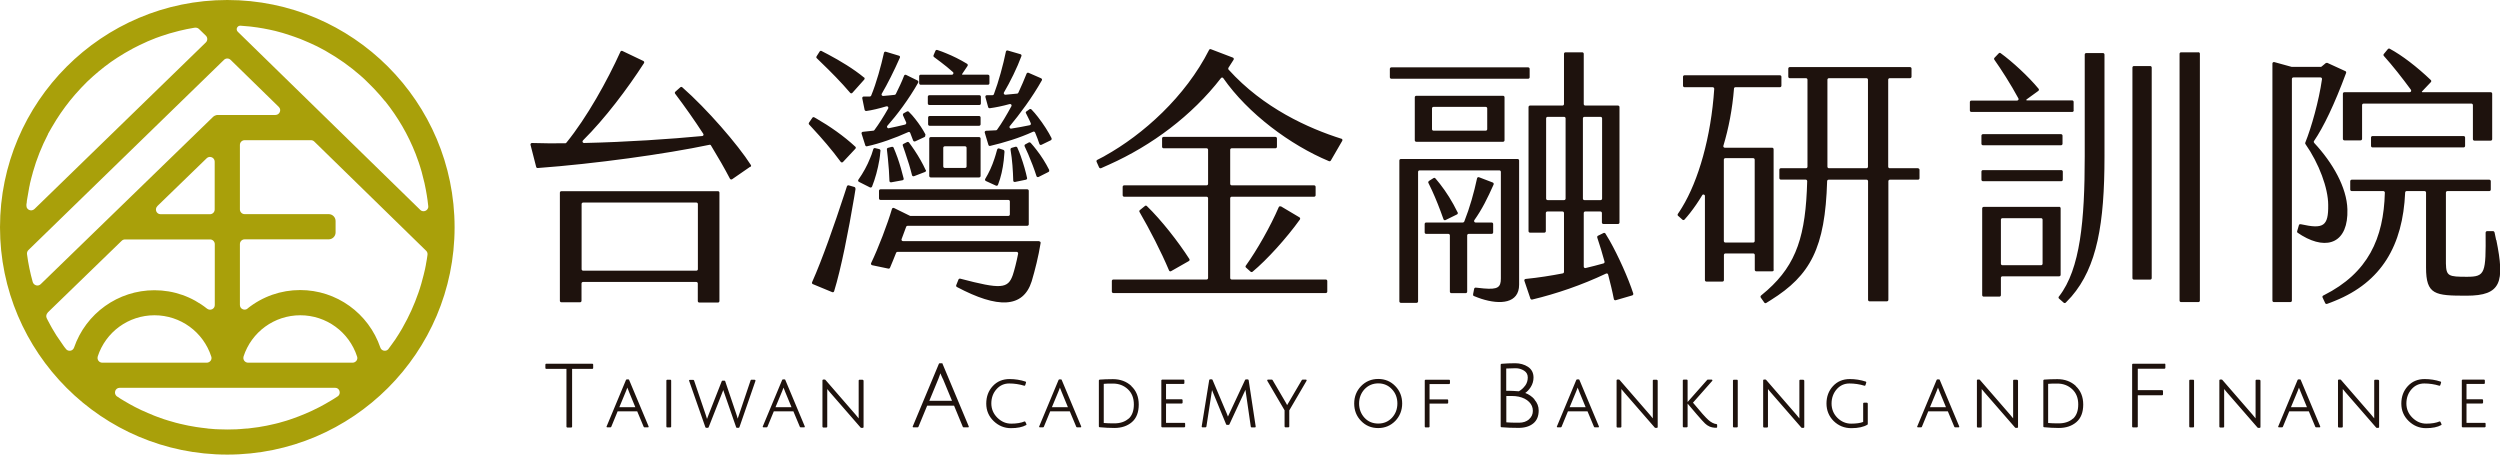 <?xml version="1.0" encoding="UTF-8"?><svg id="b" xmlns="http://www.w3.org/2000/svg" viewBox="0 0 265.73 48.32"><g id="c"><path d="M24.16,0C10.84,0,0,10.84,0,24.16s10.84,24.16,24.16,24.16,24.16-10.84,24.16-24.16S37.49,0,24.16,0ZM40.94,10.76c1.36,1.7,2.45,3.58,3.24,5.6.11.29.22.59.32.88.11.31.21.65.32,1.03l.06.24c.09.34.17.65.24.95l.02.1c.17.78.3,1.57.38,2.35.03.25-.13.42-.28.49-.16.08-.39.09-.57-.09L25.27,3.37c-.13-.13-.13-.3-.08-.41.05-.11.16-.23.34-.23,0,0,0,0,.01,0,0,0,.73.06.96.08l.19.02c.87.1,1.74.26,2.58.46l.11.03c.24.06.47.13.7.19l.09.03c.05.02.11.03.16.05.22.07.44.14.65.21l.08.03c.07.02.14.05.21.07.21.07.42.15.63.23.1.04.19.08.29.12.21.08.41.17.61.26.09.04.18.08.27.12.21.09.41.19.62.29l.23.12c.21.11.43.22.64.34l.15.09c1.27.72,2.48,1.58,3.58,2.54l.1.09c.2.17.39.35.57.53l.12.12c.19.18.37.36.55.55l.12.12c.18.19.36.39.53.58l.09.1c.18.21.36.42.54.64l.02.03ZM3.48,29.98c-.27-.97-.48-1.96-.61-2.97-.02-.16.04-.32.15-.43L23.81,6.36c.2-.19.5-.19.7,0l5.12,5c.18.17.18.4.11.55-.06.15-.22.31-.46.31h-6.13c-.06,0-.13,0-.19.03h0s-.08.03-.08.03c-.01,0-.02,0-.03.01l-.04.02h0c-.06.03-.12.07-.17.12L4.32,30.21c-.13.12-.3.17-.48.12-.17-.05-.31-.18-.36-.35h0s0,0,0,0ZM25.88,37.91c.85-2.63,3.28-4.4,6.04-4.4s5.19,1.77,6.04,4.4c.05.15.02.31-.07.43-.1.13-.25.21-.41.21h-11.11c-.16,0-.32-.08-.41-.21-.09-.13-.12-.29-.07-.43ZM26.32,32.8c-.15.12-.36.15-.54.06-.18-.08-.28-.25-.28-.45v-6.47c0-.28.23-.5.5-.5h8.94c.4,0,.73-.33.73-.73v-1.22c0-.4-.33-.73-.73-.73h-8.94c-.28,0-.5-.23-.5-.5v-6.86c0-.28.23-.5.5-.5h7.05c.13,0,.26.05.35.14l11.89,11.61c.12.11.17.27.15.43-.04.31-.09.63-.16.98l-.02.13c-.05.28-.11.55-.18.82l-.05.21c-.06.25-.13.5-.2.75l-.06.22c-.09.32-.19.63-.3.94-.44,1.27-1,2.51-1.67,3.68l-.03.06c-.23.4-.48.8-.77,1.24-.04.07-.09.13-.14.19l-.09.13c-.17.24-.34.48-.51.7-.12.13-.3.18-.47.14-.17-.04-.3-.15-.36-.32-1.25-3.66-4.67-6.12-8.52-6.12-2.05,0-3.99.68-5.6,1.96ZM3.5,18.29c.39-1.38.93-2.73,1.6-4.02v-.03c.14-.24.26-.47.4-.7l.06-.1c.13-.23.27-.45.41-.68l.03-.05c.59-.93,1.25-1.82,1.97-2.65l.1-.11c.16-.18.32-.35.48-.53l.14-.15c.16-.17.33-.33.49-.5l.13-.13c.76-.72,1.57-1.4,2.42-2.01l.2-.14c.18-.12.36-.24.54-.36.08-.05.16-.1.24-.15.18-.11.36-.23.55-.34.05-.03.1-.06.16-.09l.07-.04c.19-.11.39-.22.59-.33l.05-.03c.47-.25.96-.48,1.45-.7l.08-.04c.2-.09.4-.17.61-.25l.08-.03c.06-.03.13-.05.19-.08.19-.07.39-.14.59-.21.1-.04.21-.07.31-.1.2-.07.4-.13.59-.19.07-.02.15-.04.23-.06l.07-.02c.21-.06.42-.12.63-.17l.16-.04c.49-.12.98-.22,1.47-.3l.13-.02s.05,0,.08,0c.13,0,.26.05.36.15l.72.7c.1.1.15.22.15.36,0,.14-.05.26-.15.36L3.66,22.22c-.18.17-.4.16-.55.1-.15-.06-.31-.22-.3-.45v-.15c.02-.08.03-.17.04-.25v-.09c.03-.12.04-.24.06-.35.06-.39.13-.78.2-1.15.02-.09.04-.17.06-.26v-.05c.12-.48.21-.87.32-1.23v-.04ZM16.72,21.91l5.25-5.09c.11-.1.23-.14.34-.14.07,0,.14.02.2.04.15.06.31.22.31.46v5.09c0,.28-.23.5-.5.5h-5.25c-.25,0-.4-.16-.46-.31-.06-.15-.06-.38.12-.55ZM10.38,37.91c.85-2.63,3.28-4.4,6.04-4.4s5.19,1.77,6.04,4.4c.05.15.02.31-.07.43-.1.13-.25.21-.41.21h-11.11c-.16,0-.32-.08-.41-.21-.09-.13-.12-.29-.07-.43ZM5.07,33.22l7.87-7.63c.09-.09.22-.14.35-.14h9.04c.28,0,.5.23.5.5v6.47c0,.2-.1.36-.28.45-.18.08-.38.06-.54-.06-1.61-1.28-3.54-1.96-5.6-1.96-3.85,0-7.28,2.45-8.54,6.1-.06.16-.18.28-.35.32-.17.04-.35-.01-.46-.12-.03-.04-.06-.08-.1-.12-.04-.05-.08-.1-.12-.15l-.12-.17c-.28-.39-.52-.75-.74-1.08l-.09-.15c-.12-.2-.24-.4-.36-.6l-.05-.09c-.03-.06-.07-.12-.1-.18-.1-.18-.2-.37-.3-.56l-.05-.1s-.07-.14-.07-.14c-.09-.19-.04-.42.11-.57ZM22.06,45.54c-.06,0-.12-.01-.18-.02-.33-.04-.64-.07-.93-.12-.05,0-.1-.02-.14-.02l-.11-.02c-.23-.04-.46-.08-.68-.12-.12-.02-.25-.05-.37-.08-.19-.04-.39-.09-.58-.13l-.11-.03c-.08-.02-.16-.04-.25-.06-.27-.07-.53-.15-.8-.23-.12-.04-.24-.07-.35-.11l-.1-.03c-.13-.04-.27-.09-.4-.14-.16-.06-.33-.12-.49-.18-.07-.03-.14-.06-.21-.08l-.09-.04c-.38-.15-.74-.31-1.09-.47l-.1-.04c-.2-.09-.39-.19-.59-.29l-.16-.08c-.35-.18-.72-.39-1.14-.64-.08-.05-.16-.1-.23-.14l-.09-.05c-.12-.08-.47-.31-.47-.31-.16-.14-.22-.35-.15-.56.06-.16.21-.33.47-.33h22.9c.22,0,.39.12.46.32.07.2.02.41-.13.55l-.15.1c-.09.06-.18.12-.28.18l-.03.02c-.09.06-.19.12-.28.17-.45.27-.84.49-1.2.68l-.16.08c-.19.1-.39.2-.59.29l-.1.05c-.35.16-.71.32-1.09.47l-.08.03c-.07.03-.15.06-.22.09-.16.06-.33.12-.49.18-.13.05-.27.09-.4.14l-.08.03c-.12.04-.25.08-.37.12-.26.08-.53.16-.8.23-.08.02-.16.04-.24.06l-.12.03c-.19.05-.38.09-.58.13-.12.03-.25.05-.37.08-.23.04-.45.08-.68.12l-.1.02s-.1.02-.14.02c-.29.04-.6.08-.93.12-.06,0-.12.01-.18.02h-.09c-.24.03-.49.05-.73.06h-.06c-.08,0-.15.01-.23.02-.75.03-1.22.03-1.97,0-.08,0-.15,0-.23-.01h-.06c-.24-.02-.49-.04-.73-.06h-.09Z" fill="#a9a00a"/><path d="M63.05,38.74v.39s-.03.08-.08.08h-2.16v6.15s-.03.08-.08.08h-.44s-.08-.03-.08-.08v-6.15h-2.16s-.08-.03-.08-.08v-.39s.03-.08.08-.08h4.92s.08.03.08.08ZM66.87,40.38l2.07,4.94s0,.05,0,.07c-.01.02-.04.03-.06.03h-.39s-.06-.02-.07-.05l-.69-1.65h-2.08l-.68,1.65s-.04.05-.07.05h-.36s-.05-.01-.06-.03c-.01-.02-.02-.05,0-.07l2.06-4.94s.04-.05.07-.05h.2s.06.02.07.05ZM66.83,41.57c-.06-.15-.11-.28-.15-.37-.05.14-.09.26-.14.37l-.71,1.71h1.7l-.7-1.7ZM71.26,40.36h-.35s-.08.03-.08.08v4.91s.03.08.08.08h.35s.08-.03.08-.08v-4.91s-.03-.08-.08-.08ZM80.22,40.36h-.36s-.06.02-.07.05l-1.26,3.74c-.05.14-.09.25-.12.35l-.1-.35-1.23-3.64s-.04-.05-.07-.05h-.22s-.06.02-.07.05l-1.42,3.62c-.06.16-.11.29-.15.4-.04-.15-.09-.29-.13-.42l-1.25-3.68s-.04-.05-.07-.05h-.39s-.05.01-.06.03-.02.05,0,.07l1.73,4.94s.04.05.07.05h.2s.06-.02.07-.05l1.43-3.63c.05-.13.1-.24.13-.33.02.06.04.13.06.19.03.1.48,1.4,1.31,3.77.01.03.04.05.07.05h.2s.06-.02.07-.05l1.71-4.94s0-.05-.01-.07c-.01-.02-.04-.03-.06-.03ZM83.47,40.38l2.07,4.94s0,.05,0,.07c-.01.02-.04.03-.06.03h-.39s-.06-.02-.07-.05l-.69-1.65h-2.08l-.68,1.65s-.04.05-.07.05h-.36s-.05-.01-.06-.03c-.01-.02-.02-.05,0-.07l2.06-4.94s.04-.05.07-.05h.2s.06.02.07.05ZM83.43,41.57c-.06-.15-.11-.28-.15-.37-.05.14-.09.26-.14.37l-.71,1.71h1.7l-.7-1.7ZM91.7,40.36h-.35s-.08.03-.08.08v3.56c0,.19,0,.35,0,.47,0,0,0,0,0,0-.1-.13-.21-.26-.32-.39l-3.22-3.71s-.04-.03-.06-.03h-.17s-.08.03-.08.08v4.94s.03.08.08.08h.35s.08-.03.08-.08v-3.53c0-.2,0-.36,0-.48l.27.33,3.28,3.77s.04.03.06.03h.17s.08-.03.08-.08v-4.94s-.03-.08-.08-.08ZM100.18,38.66l2.79,6.66s0,.05,0,.07c-.01.02-.04.03-.06.03h-.5s-.06-.02-.07-.05l-.93-2.25h-2.86l-.93,2.25s-.04.05-.07.05h-.47s-.05-.01-.06-.03c-.01-.02-.02-.05,0-.07l2.78-6.66s.04-.05.07-.05h.26s.06.02.07.05ZM100.21,40.26c-.13-.28-.21-.46-.25-.58-.07.22-.15.41-.21.57l-.97,2.35h2.41l-.97-2.34ZM108.91,44.79c-.37.16-.85.24-1.42.24s-1.05-.21-1.48-.63c-.42-.42-.64-.93-.64-1.52s.19-1.11.55-1.51c.36-.41.82-.61,1.35-.61s1.09.08,1.6.24c.04.01.08-.01.1-.05l.09-.29s0-.08-.05-.1c-.55-.18-1.12-.27-1.7-.27-.73,0-1.33.25-1.79.75-.46.5-.69,1.12-.69,1.86s.27,1.36.79,1.86c.52.5,1.14.75,1.83.75s1.23-.11,1.62-.33c.04-.02.05-.06.03-.1l-.11-.24s-.06-.06-.1-.04ZM112.85,40.38l2.07,4.94s0,.05,0,.07c-.01.02-.04.03-.06.03h-.39s-.06-.02-.07-.05l-.69-1.65h-2.08l-.68,1.65s-.04.05-.07.05h-.36s-.05-.01-.06-.03c-.01-.02-.02-.05,0-.07l2.06-4.94s.04-.05.07-.05h.2s.06.02.07.05ZM112.81,41.57c-.06-.15-.11-.28-.15-.37-.05.14-.09.26-.14.37l-.71,1.71h1.7l-.7-1.7ZM120.25,41.04c.52.48.79,1.14.79,1.96s-.24,1.45-.73,1.87c-.48.41-1.1.62-1.86.62-.5,0-1.04-.03-1.58-.08-.04,0-.07-.04-.07-.08v-4.9s.03-.07.07-.08c.4-.03.88-.05,1.43-.05.77,0,1.43.24,1.95.72ZM119.96,44.51c.37-.33.56-.84.56-1.52s-.21-1.22-.64-1.62c-.43-.4-.96-.6-1.58-.6-.41,0-.74,0-.98.03v4.16c.29.03.67.04,1.13.04.62,0,1.13-.17,1.5-.5ZM125.88,44.95h-1.94v-2.06h1.68s.08-.03.08-.08v-.29s-.03-.08-.08-.08h-1.68v-1.63h1.87s.08-.03.08-.08v-.3s-.03-.08-.08-.08h-2.29s-.08.03-.08.08v4.91s.03.08.08.08h2.37s.08-.03.08-.08v-.32s-.03-.08-.08-.08ZM132.62,40.33h-.2s-.06.02-.07.04l-1.7,3.63c-.05.11-.1.2-.13.28-.03-.07-.06-.16-.11-.29l-1.53-3.62s-.04-.05-.07-.05h-.2s-.07.03-.08.07l-.8,4.94s0,.04.02.06c.01.02.04.03.06.03h.34s.07-.03.08-.07l.57-3.71s.02-.11.03-.18c.03.06.05.12.07.18l1.43,3.47s.04.05.07.05h.2s.06-.02.07-.04l1.61-3.47.1-.22c0,.06.02.12.03.2l.54,3.73s.04.07.08.07h.36s.04,0,.06-.03c.01-.02.02-.04.02-.06l-.75-4.94s-.04-.07-.08-.07ZM138.44,40.36s-.05.01-.07.04l-1.43,2.44c-.05.09-.09.16-.13.22-.03-.05-.06-.12-.12-.23l-1.43-2.44s-.04-.04-.07-.04h-.42s-.05.01-.07.04c-.01.02-.01.05,0,.08l1.84,3.14v1.73s.03.08.08.08h.34s.08-.03.08-.08v-1.72l1.84-3.15s.01-.05,0-.08c-.01-.02-.04-.04-.07-.04h-.39ZM148.31,41.04c.49.5.73,1.13.73,1.85s-.25,1.35-.73,1.85c-.49.5-1.1.76-1.82.76s-1.33-.25-1.82-.76c-.49-.5-.73-1.12-.73-1.85s.25-1.35.73-1.85c.49-.5,1.1-.76,1.82-.76s1.33.25,1.82.76ZM147.95,44.41c.38-.41.58-.92.58-1.52s-.19-1.11-.58-1.52c-.38-.41-.87-.62-1.45-.62s-1.07.21-1.46.62c-.38.41-.58.93-.58,1.52s.2,1.11.58,1.52c.38.41.87.61,1.46.61s1.07-.21,1.45-.61ZM154.04,40.36h-2.52s-.08.03-.08.08v4.91s.03.08.08.08h.35s.08-.03.08-.08v-2.45h1.9s.08-.03.08-.08v-.29s-.03-.08-.08-.08h-1.9v-1.63h2.09s.08-.03.08-.08v-.3s-.04-.08-.08-.08ZM163.09,42.46c.31.35.46.74.46,1.17,0,.6-.19,1.07-.58,1.38-.38.31-.9.47-1.56.47s-1.26-.02-1.83-.07c-.04,0-.07-.04-.07-.08v-6.58s.03-.07.07-.08c.49-.04.99-.06,1.48-.06s.97.13,1.35.38c.39.26.59.64.59,1.14,0,.36-.1.71-.3,1.02-.17.26-.36.47-.58.62.38.14.71.37.98.67ZM162.52,44.57c.27-.24.41-.53.41-.9s-.13-.68-.4-.95c-.27-.27-.64-.46-1.11-.56-.22-.05-.48-.07-.77-.07h-.54v2.8c.28.03.74.04,1.36.04.43,0,.78-.12,1.06-.36ZM162.11,41c.19-.26.28-.56.28-.88s-.13-.55-.39-.72c-.27-.17-.57-.26-.9-.26s-.65.01-1,.03v2.37h.38c.22,0,.53.02.96.05.26-.14.48-.34.67-.6ZM167.88,40.38l2.07,4.94s0,.05,0,.07c-.01.02-.04.03-.06.03h-.39s-.06-.02-.07-.05l-.69-1.65h-2.08l-.68,1.65s-.04.05-.07.05h-.36s-.05-.01-.06-.03c-.01-.02-.02-.05,0-.07l2.06-4.94s.04-.05.07-.05h.2s.06.02.07.05ZM167.84,41.57c-.06-.15-.11-.28-.15-.37-.05.14-.09.26-.14.37l-.71,1.71h1.7l-.7-1.7ZM176.11,40.36h-.35s-.08.03-.08.08v3.56c0,.19,0,.35,0,.47,0,0,0,0,0,0-.1-.13-.21-.26-.32-.39l-3.22-3.71s-.04-.03-.06-.03h-.17s-.08.03-.08.08v4.94s.03.08.08.08h.35s.08-.03.08-.08v-3.53c0-.2,0-.36,0-.48l.27.33,3.28,3.77s.04.03.06.03h.17s.08-.03.08-.08v-4.94s-.03-.08-.08-.08ZM181.6,44.65c-.3-.26-.85-.88-1.65-1.85l2.05-2.32s.03-.06.01-.08c-.01-.03-.04-.05-.07-.05h-.42s-.04,0-.06.03l-2.08,2.35v-2.3s-.03-.08-.08-.08h-.35s-.08.03-.08.08v4.91s.03.08.08.08h.35s.08-.03.08-.08v-2.44c.22.27.54.64.97,1.14.44.51.74.84.88.97.14.14.31.25.49.33.19.08.43.13.72.13h0s.08-.03.08-.08v-.23s-.02-.08-.06-.08c-.28-.03-.58-.18-.87-.44ZM184.63,40.36h-.35s-.08.03-.08.08v4.91s.03.08.08.08h.35s.08-.03.08-.08v-4.91s-.03-.08-.08-.08ZM191.69,40.36h-.35s-.08.03-.08.08v3.56c0,.19,0,.35,0,.47,0,0,0,0,0,0-.1-.13-.21-.26-.32-.39l-3.22-3.71s-.04-.03-.06-.03h-.17s-.08.03-.08.08v4.94s.03.08.08.08h.35s.08-.03.08-.08v-3.53c0-.2,0-.36,0-.48l.27.33,3.28,3.77s.04.03.06.03h.17s.08-.03.08-.08v-4.94s-.03-.08-.08-.08ZM198.47,42.8h-.35s-.08.03-.08.08v1.97c-.31.12-.74.18-1.28.18s-1.05-.21-1.46-.62c-.41-.41-.62-.93-.62-1.52s.19-1.11.55-1.52c.36-.41.82-.61,1.35-.61s1.09.08,1.6.24c.04.01.08-.01.1-.05l.09-.29s0-.08-.05-.1c-.55-.18-1.12-.27-1.7-.27-.73,0-1.33.25-1.79.75-.46.5-.69,1.12-.69,1.85s.26,1.36.76,1.86c.51.5,1.14.76,1.88.76s1.31-.13,1.71-.37c.02-.01.04-.04.04-.07v-2.18s-.03-.08-.08-.08ZM206.18,40.38l2.07,4.94s0,.05,0,.07c-.01.02-.04.03-.06.03h-.39s-.06-.02-.07-.05l-.69-1.65h-2.08l-.68,1.65s-.04.05-.07.05h-.36s-.05-.01-.06-.03c-.01-.02-.02-.05,0-.07l2.06-4.94s.04-.05.07-.05h.2s.06.02.07.05ZM206.14,41.57c-.06-.15-.11-.28-.15-.37-.05.14-.09.26-.14.37l-.71,1.71h1.7l-.7-1.7ZM214.41,40.36h-.35s-.08.03-.08.08v3.56c0,.19,0,.35,0,.47,0,0,0,0,0,0-.1-.13-.21-.26-.32-.39l-3.22-3.71s-.04-.03-.06-.03h-.17s-.08.03-.08.08v4.94s.03.08.08.08h.35s.08-.03.08-.08v-3.53c0-.2,0-.36,0-.48l.27.33,3.28,3.77s.04.03.06.03h.17s.08-.03.08-.08v-4.94s-.03-.08-.08-.08ZM220.64,41.04c.52.48.79,1.14.79,1.96s-.24,1.45-.73,1.87c-.48.41-1.1.62-1.86.62-.5,0-1.04-.03-1.58-.08-.04,0-.07-.04-.07-.08v-4.9s.03-.07.07-.08c.4-.03.88-.05,1.43-.05.77,0,1.43.24,1.95.72ZM220.34,44.51c.37-.33.56-.84.56-1.52s-.21-1.22-.64-1.62c-.43-.4-.96-.6-1.58-.6-.41,0-.74,0-.98.03v4.16c.29.03.67.04,1.13.04.62,0,1.13-.17,1.5-.5ZM230.09,38.66h-3.38s-.08.03-.08.08v6.61s.03.08.08.08h.44s.08-.03.08-.08v-3.34h2.6s.08-.03.08-.08v-.38s-.03-.08-.08-.08h-2.6v-2.28h2.85s.08-.03.08-.08v-.39s-.03-.08-.08-.08ZM233.13,40.36h-.35s-.08.03-.08.08v4.91s.03.08.08.08h.35s.08-.03.08-.08v-4.91s-.03-.08-.08-.08ZM240.18,40.36h-.35s-.08.03-.08.08v3.56c0,.19,0,.35,0,.47,0,0,0,0,0,0-.1-.13-.21-.26-.32-.39l-3.22-3.71s-.04-.03-.06-.03h-.17s-.08.03-.08.08v4.94s.03.08.08.08h.35s.08-.03.08-.08v-3.53c0-.2,0-.36,0-.48l.27.33,3.28,3.77s.04.03.06.03h.17s.08-.03.08-.08v-4.94s-.03-.08-.08-.08ZM244.55,40.38l2.07,4.94s0,.05,0,.07c-.01.02-.04.03-.06.03h-.39s-.06-.02-.07-.05l-.69-1.65h-2.08l-.68,1.65s-.04.05-.07.05h-.36s-.05-.01-.06-.03c-.01-.02-.02-.05,0-.07l2.06-4.94s.04-.05.07-.05h.2s.06.02.07.05ZM244.51,41.57c-.06-.15-.11-.28-.15-.37-.05.14-.09.26-.14.37l-.71,1.71h1.7l-.7-1.7ZM252.79,40.36h-.35s-.08.03-.08.08v3.56c0,.19,0,.35,0,.47,0,0,0,0,0,0-.1-.13-.21-.26-.32-.39l-3.22-3.71s-.04-.03-.06-.03h-.17s-.08.03-.08.08v4.94s.03.08.08.08h.35s.08-.03.08-.08v-3.53c0-.2,0-.36,0-.48l.27.33,3.28,3.77s.04.03.06.03h.17s.08-.03.08-.08v-4.94s-.03-.08-.08-.08ZM259.32,44.79c-.37.16-.85.24-1.42.24s-1.05-.21-1.48-.63-.64-.93-.64-1.52.19-1.11.55-1.51c.36-.41.82-.61,1.35-.61s1.09.08,1.6.24c.04.01.08-.01.1-.05l.09-.29s0-.08-.05-.1c-.55-.18-1.12-.27-1.7-.27-.73,0-1.33.25-1.79.75-.46.5-.69,1.12-.69,1.86s.27,1.36.79,1.86c.52.5,1.14.75,1.83.75s1.23-.11,1.62-.33c.04-.02.05-.06.03-.1l-.11-.24s-.06-.06-.1-.04ZM264.11,44.95h-1.94v-2.06h1.68s.08-.03.08-.08v-.29s-.03-.08-.08-.08h-1.68v-1.63h1.87s.08-.03.08-.08v-.3s-.03-.08-.08-.08h-2.29s-.08.03-.08.08v4.91s.03.08.08.08h2.37s.08-.03.08-.08v-.32s-.03-.08-.08-.08Z" fill="#1e120d"/><path d="M79.76,17.71l-1.94,1.34c-.08.05-.18.03-.23-.05-.55-1.06-1.24-2.26-2.02-3.54-.03-.06-.1-.09-.16-.07-4.69.99-12.24,2.03-18.26,2.47-.08,0-.14-.04-.16-.12l-.6-2.34c-.03-.1.05-.2.15-.2,1.15.03,2.34.05,3.54.03.05,0,.09-.02.12-.06,2.19-2.69,4.35-6.59,5.75-9.68.04-.08.13-.11.21-.07l2.22,1.06c.09.04.12.15.07.23-1.76,2.73-4.15,5.9-6.49,8.22-.1.1-.03.27.11.27,4.56-.1,9.2-.42,12.57-.74.12-.01.18-.14.11-.24-.92-1.42-1.95-2.88-2.99-4.26-.05-.07-.04-.16.02-.21l.53-.47c.06-.05.15-.06.21,0,2.61,2.29,5.9,6.08,7.29,8.26.05.07.02.16-.05.21ZM59.68,20.32h16.63c.09,0,.16.07.16.16v11.52c0,.09-.07.16-.16.16h-1.98c-.09,0-.16-.07-.16-.16v-1.87c0-.09-.07-.16-.16-.16h-12.04c-.09,0-.16.07-.16.16v1.84c0,.09-.07.16-.16.16h-1.98c-.09,0-.16-.07-.16-.16v-11.49c0-.09.07-.16.16-.16ZM61.98,28.77h12.04c.09,0,.16-.07.16-.16v-6.92c0-.09-.07-.16-.16-.16h-12.04c-.09,0-.16.07-.16.16v6.92c0,.09.07.16.16.16ZM90.94,20.06h0c-.05.29-.09.57-.14.86-.61,3.63-1.41,7.69-2.14,10.04-.03.09-.12.13-.21.09l-2.05-.85c-.08-.03-.12-.12-.08-.21,1.07-2.39,2.38-6.14,3.41-9.29.1-.3.2-.61.29-.89h0s0,0,0,0c.01-.04.04-.07.07-.09.04-.02.08-.03.12-.02,0,0,0,0,0,0l.14.04.45.13h0s0,0,0,0c.08.02.14.1.12.19,0,0,0,0,0,0ZM90.91,15.59c-1.21-1.13-2.74-2.19-4.13-2.99-.08-.04-.15-.09-.23-.13-.08-.04-.17-.02-.21.06,0,0,0,0,0,0h0s-.35.51-.35.51c-.02.03-.03.07-.03.1,0,.03.02.07.04.09.12.12.23.26.35.38,1.01,1.09,2.04,2.27,3.01,3.59.06.08.17.09.24.02l1.32-1.41c.06-.06.06-.16,0-.22ZM91.84,8.24c-1.11-.92-2.55-1.78-3.79-2.44-.24-.13-.47-.25-.69-.36,0,0-.03-.02-.03-.02-.07-.04-.17-.02-.21.06,0,0,0,0,0,0h0s-.32.5-.32.5h0s-.04.08-.03.12c0,.04.02.08.06.1,0,0,0,0,0,0h0c.15.14.31.3.46.45,1.01.97,2.11,2.08,3.08,3.22.06.07.17.07.23,0l1.26-1.41c.06-.07.06-.17-.01-.23ZM102.58,15.55h-2.16c-.09,0-.16.07-.16.16v1.98c0,.09.07.16.16.16h2.16c.09,0,.16-.07.16-.16v-1.98c0-.09-.07-.16-.16-.16ZM104.26,10.28c0-.09-.07-.16-.16-.16h-5.32c-.09,0-.16.07-.16.16v.72c0,.09.07.16.16.16h5.32c.09,0,.16-.07.16-.16v-.72ZM104.23,14.73v3.97c0,.09-.07.16-.16.16h-5.14c-.09,0-.16-.07-.16-.16v-3.97c0-.09.07-.16.16-.16h5.14c.09,0,.16.07.16.16ZM104.23,12.49c0-.09-.07-.16-.16-.16h-5.26c-.09,0-.16.07-.16.16v.72c0,.09.07.16.16.16h5.26c.09,0,.16-.07.16-.16v-.72ZM110.45,25.63h-14.47c-.11,0-.19-.11-.15-.21l.49-1.32c.02-.06.08-.1.15-.1h12.72c.09,0,.16-.07.16-.16v-3.56c0-.09-.07-.16-.16-.16h-15.6c-.09,0-.16.07-.16.16v.81c0,.09.07.16.16.16h13.59c.09,0,.16.07.16.16v1.38c0,.09-.07.16-.16.16h-10.41s-.05,0-.07-.02l-1.67-.82c-.09-.04-.19,0-.22.09-.47,1.6-1.45,4.17-2.22,5.77-.04.09.01.19.11.22l1.72.36c.07.02.15-.02.18-.09.22-.51.43-1.04.65-1.59.02-.06.08-.1.15-.1h12.66c.1,0,.17.09.16.19-.17.89-.41,1.8-.57,2.28-.51,1.45-1.25,1.52-5.58.38-.08-.02-.16.02-.19.09l-.24.6c-.03.08,0,.16.08.2,4.32,2.29,7.03,2.26,7.94-.61.36-1.21.72-2.64.95-4.07.02-.1-.06-.18-.16-.18ZM105.02,7.94s-2.72,0-2.73,0c-.03,0-.05-.03-.02-.08l.06-.09.51-.76c.05-.08.03-.18-.05-.23-.76-.46-1.51-.83-2.23-1.12-.28-.12-.56-.22-.82-.31-.04-.01-.08-.03-.12-.04-.03,0-.08,0-.1,0-.04.02-.07.04-.09.09l-.18.42-.02.05c-.03.07-.01.16.06.2.24.18.48.36.72.54.43.33.85.66,1.28,1.05.11.1.04.28-.11.28h-3.32c-.09,0-.16.07-.16.16v.75c0,.09.07.16.16.16h7.15c.09,0,.16-.07.16-.16v-.75c0-.09-.07-.16-.16-.16ZM93.47,15.84s-.04,0-.04,0l-.42-.1h0s-.05,0-.06,0c-.01,0-.04.01-.05.02-.04.02-.07.06-.08.1l-.02.07c-.04.15-.11.35-.16.5-.04.12-.09.23-.14.35-.32.82-.76,1.61-1.26,2.32-.06.08-.03.19.06.23l1.17.59c.08.04.18,0,.22-.08.34-.85.61-1.84.78-2.85.05-.28.08-.56.1-.83,0-.05.01-.09.02-.14,0-.08-.05-.14-.12-.16ZM95.37,16.68c-.11-.32-.24-.63-.37-.94,0,0,0-.02-.01-.03-.03-.08-.11-.12-.19-.1h-.02s-.38.1-.38.1c-.04,0-.07.03-.09.05-.03.03-.05.07-.04.12l.02.19c.03.2.05.41.07.62,0,.07.01.13.02.2.08.79.14,1.59.16,2.34,0,.1.09.16.18.15l1.21-.22c.09-.02.15-.1.12-.19-.17-.69-.39-1.48-.67-2.27ZM96.63,15.16s0,0,0,0c0,0,0,0,0,0h0ZM98.39,18.07c-.32-.7-.74-1.43-1.18-2.09-.19-.29-.39-.56-.58-.82,0,0,0,0,0,0-.06-.07-.13-.1-.21-.06l-.08.04-.28.14s-.08.04-.1.08c-.01.03-.02.08,0,.11l.02.06c.09.24.17.48.25.73.02.05.03.11.05.16.12.35.24.71.35,1.07.11.38.22.76.31,1.13.02.09.12.14.21.11l1.17-.45c.09-.03.13-.13.09-.21ZM111.78,14.7c-.32-.65-.88-1.53-1.46-2.27-.22-.29-.45-.55-.67-.78-.06-.07-.15-.09-.22-.04,0,0-.21.15-.21.15l-.13.09s0,0,0,0c-.05.03-.08.09-.05.16.13.25.27.54.42.85,0,.02.02.03.02.05.03.06.06.12.08.18.04.09,0,.2-.11.22-.64.13-1.3.26-1.97.36-.14.02-.24-.15-.15-.26,1.02-1.22,2.39-3.05,3.41-4.87.05-.08,0-.18-.08-.22l-1.33-.58c-.08-.04-.17,0-.21.08-.26.65-.55,1.34-.88,2.04-.02.05-.07.09-.13.09-.42.04-.83.09-1.25.12-.13,0-.21-.13-.15-.24.64-1.08,1.42-2.66,1.86-3.87.03-.09-.02-.18-.11-.2l-1.34-.39c-.09-.03-.18.02-.2.11-.29,1.41-.77,3.19-1.28,4.54-.02.06-.08.1-.14.1-.12,0-.25,0-.37,0-.08,0-.16,0-.24,0-.09,0-.17.08-.15.17v.03s.29,1.06.29,1.06c.02.08.09.13.17.12,0,0,.02,0,.03,0,.6-.08,1.3-.22,2.09-.44.13-.04.25.1.19.22-.51.94-1.03,1.82-1.53,2.51-.03.04-.07.06-.12.06-.34.02-.68.04-1.04.05-.1,0-.18.1-.15.2l.39,1.3c.02.08.1.13.18.11,1.42-.33,3.12-.84,4.57-1.51.08-.04.17,0,.21.08.18.44.35.87.46,1.22.03.09.13.14.22.09l.99-.48c.08-.04.11-.13.08-.21ZM106.21,15.79s0,0,0,0h0s0,0,0,0ZM106.77,16.1s0,.03,0,.04c-.02.31-.05.62-.08.91-.11.92-.29,1.77-.61,2.59-.03.09-.13.13-.22.09l-1.07-.49c-.08-.04-.12-.14-.07-.22.2-.32.38-.68.55-1.04.16-.36.31-.73.43-1.11.02-.06.21-.64.26-.87l.04-.12c.03-.08.11-.13.2-.1,0,0,0,0,0,0h0s.45.15.45.15c0,0,0,0,0,0,.07.02.11.09.11.17ZM107.94,15.59h0s0,0,0,0c0,0,0,0,0,0ZM108.51,16.62c-.13-.35-.23-.61-.38-.94-.03-.07-.11-.1-.2-.08l-.35.1-.06.02c-.08.02-.12.11-.11.18.19,1.11.26,2.24.29,3.3,0,.1.09.16.19.14l1.16-.24c.09-.02.14-.1.12-.18-.14-.66-.37-1.48-.66-2.29ZM109.36,15.13l-.04.02.04-.02s0,0,0,0ZM111.52,18.06c-.37-.74-.84-1.48-1.34-2.12-.2-.26-.43-.54-.63-.76-.05-.05-.13-.07-.19-.04l-.04.02-.35.19c-.07.04-.09.13-.06.2.13.28.26.57.39.86.32.75.63,1.55.87,2.31.03.09.13.13.22.09l1.05-.53c.08-.04.11-.13.07-.21ZM98.38,14.31c-.29-.56-.68-1.14-1.11-1.68-.23-.29-.4-.49-.67-.75-.05-.05-.13-.07-.2-.03l-.31.17-.05.03c-.06.04-.09.14-.05.23.09.2.25.54.33.73.02.04,0,.07,0,.11-.01.03-.02.06-.05.08-.02.01-.03.03-.06.04-.57.14-1.15.27-1.74.39-.15.03-.25-.15-.15-.26,1.02-1.15,2.28-2.82,3.28-4.59.04-.08.01-.18-.07-.22l-1.22-.6c-.08-.04-.18,0-.21.08-.24.64-.55,1.28-.88,1.95-.02.05-.07.08-.12.09-.4.04-.81.09-1.23.12-.13,0-.21-.12-.15-.23.61-1.04,1.31-2.43,1.93-3.84.04-.09,0-.19-.1-.21l-1.39-.42c-.09-.03-.18.02-.2.11-.31,1.39-.8,3.2-1.36,4.55-.02.06-.08.09-.14.1-.14,0-.28,0-.42,0-.08,0-.15,0-.23,0-.1,0-.17.08-.16.18l.25,1.23c.02.08.08.12.17.13.61-.08,1.35-.26,2.15-.5.14-.04.25.1.19.23-.48.85-.99,1.65-1.47,2.3-.03.04-.06.06-.11.06-.37.05-.74.09-1.11.12-.1,0-.17.1-.14.2l.39,1.23c.02.08.1.13.18.11,1.36-.29,2.98-.87,4.39-1.51.08-.04.18,0,.21.09l.31.81c.03.08.13.12.21.09l.99-.46c.08-.04.12-.14.08-.22ZM136.15,21.93l1.97,1.17c.08.05.1.15.05.23-1.41,1.97-3.49,4.27-5.03,5.55-.06.05-.15.05-.21,0l-.49-.44c-.06-.05-.07-.14-.02-.2,1.19-1.66,2.62-4.17,3.5-6.22.04-.09.14-.12.22-.07ZM124.48,28.82l1.88-1.07c.08-.04.11-.14.06-.22-1.18-1.84-2.98-4.14-4.52-5.63-.06-.06-.15-.06-.21,0l-.53.43c-.06.05-.08.13-.04.2,1.08,1.86,2.3,4.22,3.14,6.22.04.09.14.12.22.07ZM140.92,29.71h-10c-.09,0-.16-.07-.16-.16v-8.48c0-.09.07-.16.16-.16h8.76c.09,0,.16-.07.16-.16v-.89c0-.09-.07-.16-.16-.16h-8.76c-.09,0-.16-.07-.16-.16v-3.62c0-.09.07-.16.16-.16h4.65c.09,0,.16-.07.16-.16v-.89c0-.09-.07-.16-.16-.16h-11.89c-.09,0-.16.07-.16.16v.89c0,.09.07.16.16.16h4.57c.09,0,.16.07.16.16v3.62c0,.09-.07.16-.16.16h-8.76c-.09,0-.16.07-.16.16v.89c0,.09.07.16.16.16h8.76c.09,0,.16.07.16.16v8.48c0,.09-.07.16-.16.16h-9.91c-.09,0-.16.07-.16.16v1.12c0,.09.07.16.16.16h22.58c.09,0,.16-.07.16-.16v-1.12c0-.09-.07-.16-.16-.16ZM116.83,17.8s0,0,0,0l-.03-.06.03.06ZM142.59,14.75c-3.49-1.1-8.31-3.26-12-7.35-.05-.05-.05-.13-.02-.19l.55-.86c.05-.08.02-.2-.08-.23l-2.33-.89c-.07-.03-.16,0-.19.07-2.52,4.98-7.02,9.01-11.09,11.27-.02.01-.04.03-.06.04-.25.14-.5.27-.75.39-.07.04-.09.12-.06.2l.24.54.03.06c.03.07.12.1.2.08.17-.07.34-.15.51-.23.12-.05.24-.11.36-.16,4.51-2.02,8.79-5.19,11.88-9.19.06-.08.18-.08.24,0,2.63,3.77,7.12,7.11,11.24,8.83.07.03.16,0,.2-.07l1.21-2.09c.05-.09.01-.2-.08-.23ZM158.55,24.86h-2.44c-.09,0-.16.07-.16.16v5.98c0,.09-.07.16-.16.16h-1.52c-.09,0-.16-.07-.16-.16v-5.98c0-.09-.07-.16-.16-.16h-2.36c-.09,0-.16-.07-.16-.16v-.89c0-.09.07-.16.16-.16h3.9c.07,0,.12-.04.15-.1.59-1.49,1.03-3.06,1.36-4.6.02-.09.12-.15.21-.11l1.46.56c.08.03.12.13.09.21-.64,1.44-1.23,2.64-2.05,3.79-.07.1,0,.25.12.25h1.72c.09,0,.16.07.16.16v.89c0,.09-.07.16-.16.16ZM159.76,10.18c.09,0,.16.07.16.16v4.57c0,.09-.07.16-.16.16h-9.22c-.09,0-.16-.07-.16-.16v-4.57c0-.09.07-.16.16-.16h9.22ZM158.08,11.52c0-.09-.07-.16-.16-.16h-5.55c-.09,0-.16.07-.16.16v2.21c0,.09.07.16.16.16h5.55c.09,0,.16-.07.16-.16v-2.21ZM162.59,8.21v-.89c0-.09-.07-.16-.16-.16h-14.54c-.09,0-.16.07-.16.16v.89c0,.09.07.16.16.16h14.54c.09,0,.16-.07.16-.16ZM154.94,22.59c-.59-1.21-1.22-2.19-1.89-3.05-.13-.17-.27-.33-.41-.5-.04-.04-.08-.11-.13-.13-.05-.02-.12,0-.16.03l-.44.28c-.06.04-.09.08-.1.14,0,.02,0,.05.01.07l.02.04c.12.25.25.5.37.77.43.94.81,1.9,1.22,3.06.03.09.13.13.22.09l1.22-.6c.08-.04.11-.14.07-.22ZM173.6,31.2c.03.08-.02.17-.11.2l-1.75.51c-.09.03-.18-.03-.2-.12-.16-.84-.38-1.72-.61-2.61-.02-.1-.13-.14-.22-.1-2.6,1.23-5.27,2.14-7.85,2.76-.08.02-.16-.03-.19-.1l-.64-1.89c-.03-.1.03-.19.13-.2,1.4-.14,2.7-.35,3.95-.59.07-.01.13-.08.13-.16v-6.26c0-.09-.07-.16-.16-.16h-1.61c-.09,0-.16.07-.16.16v1.93c0,.09-.07.16-.16.16h-1.52c-.09,0-.16-.07-.16-.16v-13.19c0-.09.07-.16.16-.16h3.45c.09,0,.16-.07.16-.16v-5.34c0-.09.07-.16.16-.16h1.78c.09,0,.16.07.16.16v5.34c0,.09.07.16.16.16h3.48c.09,0,.16.07.16.16v12.27c0,.09-.07.16-.16.16h-1.55c-.09,0-.16-.07-.16-.16v-1.01c0-.09-.07-.16-.16-.16h-1.61c-.09,0-.16.07-.16.16v5.7c0,.1.1.18.2.15.65-.15,1.28-.32,1.9-.49.08-.02.13-.11.11-.19-.23-.87-.5-1.72-.75-2.48l-.02-.07c-.03-.08,0-.17.08-.21h.01s.57-.28.57-.28c.03-.02.07-.02.11-.01.04,0,.07.03.09.06.14.22.29.48.45.75.92,1.63,1.98,3.98,2.51,5.62ZM166.41,12.58c0-.09-.07-.16-.16-.16h-1.75c-.09,0-.16.07-.16.16v8.53c0,.09.07.16.16.16h1.75c.09,0,.16-.07.16-.16v-8.53ZM168.41,21.27h1.72c.09,0,.16-.07.16-.16v-8.53c0-.09-.07-.16-.16-.16h-1.72c-.09,0-.16.07-.16.16v8.53c0,.09.07.16.16.16ZM161.31,16.9h-12.41c-.09,0-.16.07-.16.16v14.97c0,.09.07.16.16.16h1.67c.09,0,.16-.07.16-.16v-13.76c0-.09.07-.16.16-.16h8.48c.09,0,.16.07.16.16v11.33c0,.94-.32,1.19-1.82,1.06-.23-.02-.48-.05-.76-.08-.03,0-.06,0-.09-.01-.08,0-.16.05-.17.13l-.11.56v.02s0,.08,0,.11c.02.03.05.06.08.07.01,0,.03.01.04.02.25.1.5.2.75.28,2.01.65,4.02.5,4.02-1.5v-13.2c0-.09-.07-.16-.16-.16ZM188.52,28.67v-12.81c0-.09-.07-.16-.16-.16h-5.03c-.1,0-.18-.1-.15-.2.56-1.86.96-3.92,1.13-6.09,0-.08.07-.14.15-.14h4.73c.09,0,.16-.07.16-.16v-.95c0-.09-.07-.16-.16-.16h-10.14c-.09,0-.16.07-.16.16v.95c0,.09.07.16.16.16h3c.09,0,.16.08.16.17-.34,5.14-1.68,9.76-3.43,12.62-.15.24-.29.47-.44.68-.02.03-.03.07-.02.11,0,.04.02.07.05.1h.01s.45.4.45.4c.06.06.15.05.21,0,.2-.22.39-.45.59-.7.01-.01.02-.03.03-.04.43-.55.86-1.17,1.27-1.86.08-.14.29-.08.29.08v8.94c0,.09.07.16.16.16h1.7c.09,0,.16-.07.16-.16v-2.67c0-.09.07-.16.16-.16h2.96c.09,0,.16.07.16.16v1.58c0,.09.07.16.16.16h1.7c.09,0,.16-.07.16-.16ZM186.51,25.62c0,.09-.07.16-.16.16h-2.96c-.09,0-.16-.07-.16-.16v-8.65c0-.09.07-.16.16-.16h2.96c.09,0,.16.07.16.16v8.65ZM203.85,17.88h-2.99c-.09,0-.16-.07-.16-.16v-9.25c0-.09.07-.16.16-.16h2.16c.09,0,.16-.07.16-.16v-.86c0-.09-.07-.16-.16-.16h-12.78c-.09,0-.16.07-.16.16v.86c0,.09.07.16.16.16h1.72c.09,0,.16.07.16.16v9.25c0,.09-.07.16-.16.16h-2.67c-.09,0-.16.07-.16.16v.89c0,.09.07.16.16.16h2.64c.09,0,.16.08.16.17-.15,5.72-1.11,8.8-4.23,11.58-.21.19-.43.37-.66.56l-.03.03c-.06.06-.05.16,0,.22l.36.51c.05.07.14.09.21.04,0,0,0,0,0,0,.17-.1.32-.2.48-.3,4.21-2.63,5.78-5.53,5.99-12.65,0-.08.07-.15.16-.15h4.03c.09,0,.16.07.16.16v12.61c0,.09.07.16.16.16h1.84c.09,0,.16-.07.16-.16v-12.61c0-.09.07-.16.16-.16h2.99c.09,0,.16-.07.16-.16v-.89c0-.09-.07-.16-.16-.16ZM198.55,17.72c0,.09-.07.16-.16.16h-3.99c-.09,0-.16-.07-.16-.16v-9.25c0-.09.07-.16.16-.16h3.99c.09,0,.16.07.16.16v9.25ZM218.87,21.99h-8.02c-.09,0-.16.07-.16.16v9.22c0,.09.07.16.16.16h1.67c.09,0,.16-.07.16-.16v-1.84c0-.09.07-.16.16-.16h6.03c.09,0,.16-.07.16-.16v-7.07c0-.09-.07-.16-.16-.16ZM217.11,28.03c0,.09-.07.16-.16.16h-4.11c-.09,0-.16-.07-.16-.16v-4.68c0-.09.07-.16.16-.16h4.11c.09,0,.16.07.16.16v4.68ZM220.41,11.72v-.89c0-.09-.07-.16-.16-.16,0,0-4.72,0-4.77,0-.02,0-.06,0-.07,0-.03-.01-.04-.06-.02-.09l1.27-.92c.07-.06.08-.15.03-.22-1.09-1.32-2.8-2.89-4.04-3.79-.06-.05-.15-.04-.2.02l-.45.47c-.05.05-.06.13-.02.2.69.97,1.77,2.65,2.56,4.12.06.1-.02.23-.14.23h-4.86c-.09,0-.16.07-.16.16v.89c0,.09.07.16.16.16h10.72c.09,0,.16-.07.16-.16ZM210.77,14.26c-.09,0-.16.07-.16.16v.86c0,.09.07.16.16.16h8.3c.09,0,.16-.07.16-.16v-.86c0-.09-.07-.16-.16-.16h-8.3ZM219.1,19.26c.09,0,.16-.07.16-.16v-.86c0-.09-.07-.16-.16-.16h-8.33c-.09,0-.16.07-.16.16v.86c0,.09.07.16.16.16h8.33ZM228.55,7.02h-1.73c-.09,0-.16.07-.16.16v22.38c0,.09.07.16.16.16h1.73c.09,0,.16-.07.16-.16V7.18c0-.09-.07-.16-.16-.16ZM233.67,5.56h-1.84c-.09,0-.16.07-.16.16v26.23c0,.09.07.16.16.16h1.84c.09,0,.16-.07.16-.16V5.71c0-.09-.07-.16-.16-.16ZM223.53,5.64h-1.78c-.09,0-.16.07-.16.16v10.82c0,6.8-.47,11.97-2.72,14.87l-.02.02c-.06.06-.06.16,0,.22h0s.5.44.5.44c.06.06.16.05.22,0,.21-.21.41-.43.61-.65,2.72-3.15,3.51-7.76,3.51-14.87V5.8c0-.09-.07-.16-.16-.16ZM261.86,14.46c.09,0,.16.07.16.16v.89c0,.09-.07.16-.16.16h-9.68c-.09,0-.16-.07-.16-.16v-.89c0-.09.07-.16.16-.16h9.68ZM256.26,9.55c.08.1,0,.25-.13.25h-6.94c-.09,0-.16.07-.16.16v4.8c0,.09.07.16.16.16h1.72c.09,0,.16-.07.16-.16v-3.59c0-.09.07-.16.16-.16h11.46c.09,0,.16.07.16.16v3.62c0,.09.07.16.16.16h1.73c.09,0,.16-.07.16-.16v-4.83c0-.09-.07-.16-.16-.16h-7.27s-.07-.03-.04-.07l.95-1c.06-.06.06-.16,0-.22-1.5-1.43-3.07-2.63-4.37-3.33-.07-.04-.15-.02-.2.04l-.43.52c-.05.06-.05.14,0,.2.95,1.06,1.92,2.29,2.89,3.61ZM245.98,15.18c-.05-.05-.06-.13-.02-.19,1-1.46,2.17-3.88,3.41-7.23.03-.08,0-.17-.08-.2l-1.92-.88h-.02s-.08,0-.11.02h-.02s-.46.38-.46.38c-.03.02-.06.03-.1.03h-3.03s-.03,0-.04,0l-1.85-.51c-.1-.03-.2.05-.2.15v25.2c0,.09.07.16.16.16h1.75c.09,0,.16-.07.16-.16V8.39c0-.09.07-.16.16-.16h2.88c.1,0,.17.08.16.18-.33,2.32-1.12,5.12-1.78,6.76-.02.05-.01.1.02.14,1.44,2.06,2.42,4.69,2.42,6.48.03,2.27-.52,2.57-2.88,2.05h-.03c-.08-.03-.17,0-.2.08l-.19.65c-.02.07,0,.14.07.18.15.1.3.2.45.29,2.74,1.63,4.93.71,4.82-2.79-.06-2.32-1.56-4.95-3.53-7.06ZM265.32,25.52c-.05-.26-.11-.53-.17-.82-.02-.07-.08-.13-.15-.13h-.65c-.09,0-.15.08-.15.17v-.02c.03,4.31-.02,4.7-1.98,4.7s-2.21-.06-2.24-1.41v-7.54c0-.09.07-.16.16-.16h4.45c.09,0,.16-.07.16-.16v-.89c0-.09-.07-.16-.16-.16h-14.62c-.09,0-.16.07-.16.16v.89c0,.09.07.16.16.16h3.36c.09,0,.16.08.16.16-.12,4.87-1.78,8.54-6.48,10.91l-.06.03c-.08.03-.12.13-.08.21l.28.6c.03.07.12.11.2.08.29-.1.56-.21.83-.32,4.96-2.01,7.22-5.88,7.47-11.52,0-.08.07-.15.15-.15h1.91c.09,0,.16.07.16.16v7.97c0,2.9.95,2.99,4.31,2.99,3.69,0,4.07-1.44,3.16-5.92Z" fill="#1e120d"/></g></svg>